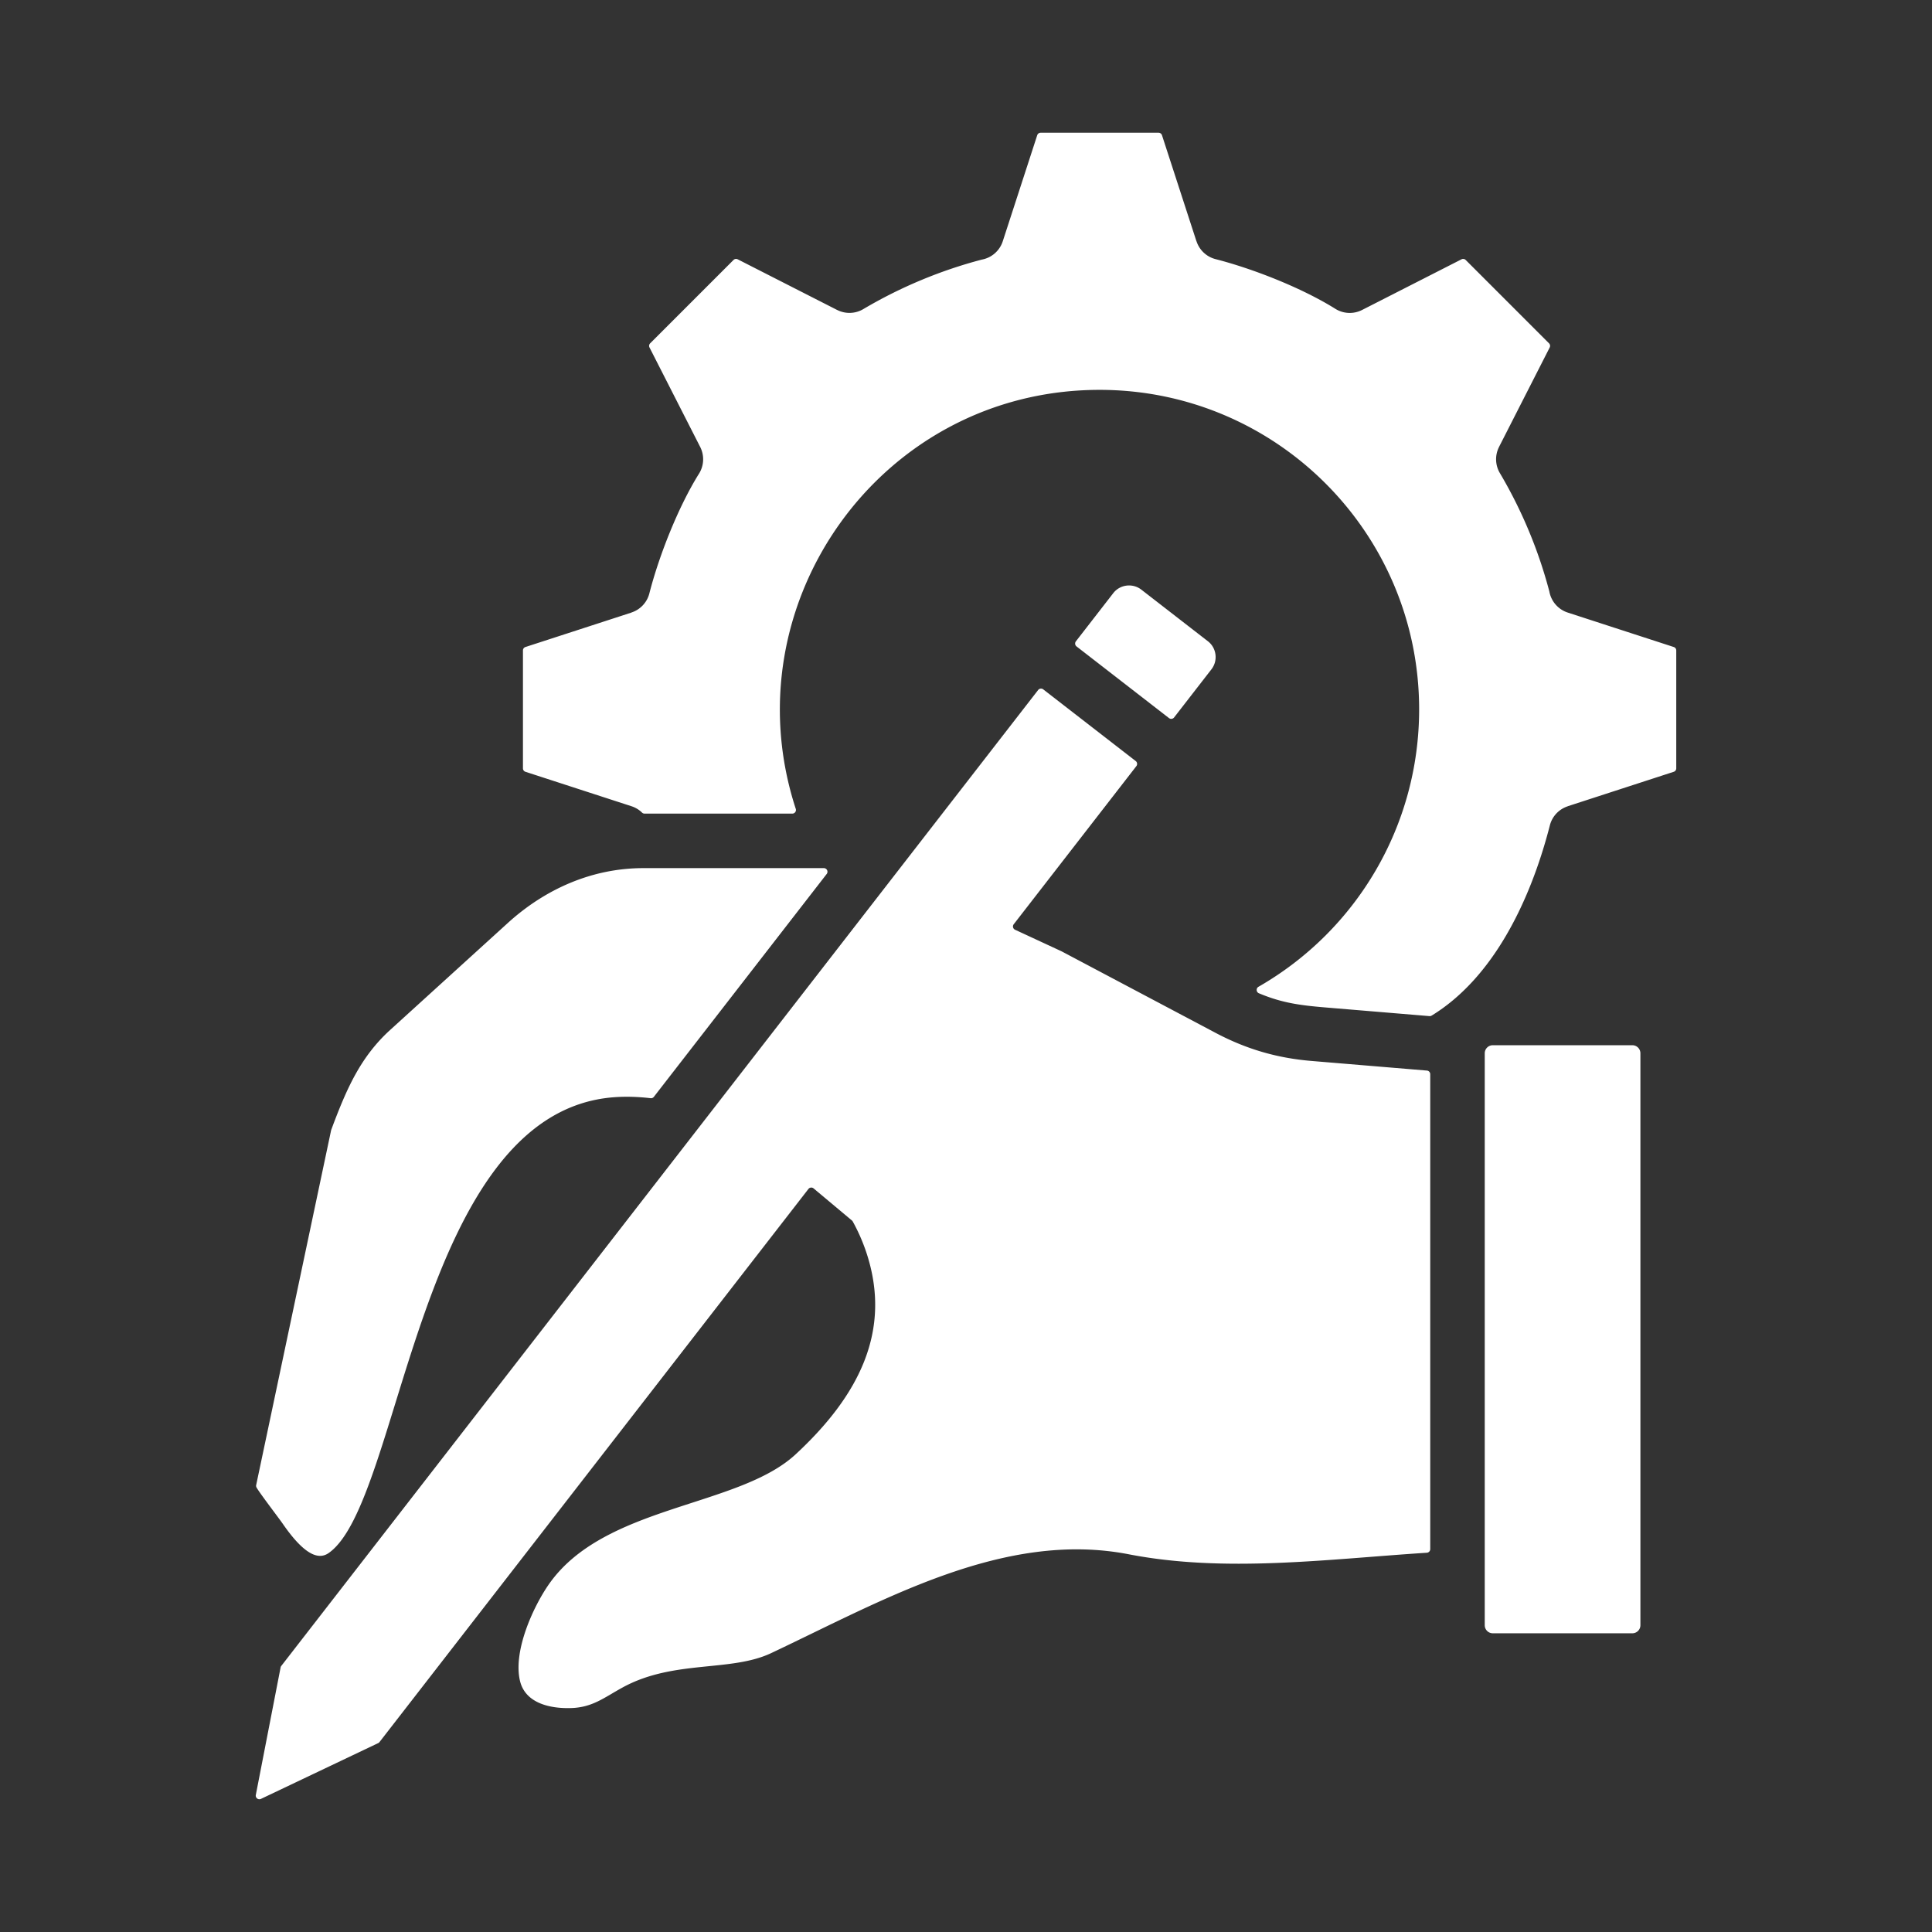 <svg xmlns="http://www.w3.org/2000/svg" version="1.1" xmlns:xlink="http://www.w3.org/1999/xlink" width="512" height="512" x="0" y="0" viewBox="0 0 500 500" style="enable-background:new 0 0 512 512" xml:space="preserve" class=""><rect x="0" y="0" width="500" height="500" fill="#333333" stroke="none"/><g><path fill-rule="evenodd" d="m343.041 260.727 26.899 2.242a.904.904 0 0 0 .569-.135c7.654-4.686 13.769-11.654 18.594-19.602 5.604-9.23 9.472-19.782 11.997-29.62a7.018 7.018 0 0 1 4.634-4.944l-.005-.016 27.434-8.914a.928.928 0 0 0 .65-.894v-30.505a.928.928 0 0 0-.65-.894l-27.437-8.915a7.04 7.04 0 0 1-4.743-5.391l-.014-.063a119.393 119.393 0 0 0-5.232-15.502 119.99 119.99 0 0 0-7.569-15.135 7.032 7.032 0 0 1-.214-6.774l-.006-.003 13.107-25.726a.928.928 0 0 0-.173-1.092l-21.558-21.558a.928.928 0 0 0-1.092-.173L352.507 80.22a7.043 7.043 0 0 1-7.059-.386l-.018-.012c-8.538-5.306-21.071-10.258-30.834-12.756a7.02 7.02 0 0 1-4.944-4.634l-.016.005-8.914-27.434a.928.928 0 0 0-.894-.65h-30.505a.928.928 0 0 0-.894.65l-8.913 27.434a7.038 7.038 0 0 1-5.392 4.743l-.063.014a119.304 119.304 0 0 0-15.5 5.23 119.957 119.957 0 0 0-15.141 7.573 7.032 7.032 0 0 1-6.774.214l-.003.006-25.723-13.106a.928.928 0 0 0-1.092.173L168.27 88.843a.928.928 0 0 0-.173 1.092l13.108 25.726a7.043 7.043 0 0 1-.386 7.059l-.012.018c-5.303 8.533-10.256 21.074-12.752 30.832a7.018 7.018 0 0 1-4.634 4.944l.005.016-27.437 8.915a.928.928 0 0 0-.65.894v30.505c0 .414.256.766.65.894l27.437 8.915a7.02 7.02 0 0 1 2.728 1.642.908.908 0 0 0 .655.266h38.24a.912.912 0 0 0 .761-.388.915.915 0 0 0 .133-.844c-17.281-52.943 21.948-108.433 78.633-108.433 45.673 0 82.695 37.023 82.695 82.695 0 30.022-16.111 57.172-41.571 71.783a.92.92 0 0 0-.471.874.922.922 0 0 0 .575.808c5.88 2.466 10.435 3.104 17.237 3.671zm-64.433-93.432a.941.941 0 0 1-.167-1.319l9.676-12.476c1.734-2.236 5.007-2.645 7.255-.903l17.246 13.367c2.237 1.734 2.646 5.005.904 7.251l-9.664 12.461a.942.942 0 0 1-1.319.167zM169.224 283.854a.918.918 0 0 1-.852.358c-3.204-.375-6.393-.482-9.508-.246-50.873 3.85-54.792 104.827-73.845 117.985-2.693 1.86-6.396.284-11.856-7.622-1.031-1.493-5.782-7.676-6.755-9.338a.907.907 0 0 1-.109-.669l19.386-91.785a.916.916 0 0 1 .039-.133c1.98-5.333 3.95-10.225 6.336-14.491 2.308-4.127 5.12-7.915 8.918-11.368l30.42-27.655c9.741-8.856 21.89-14.221 35.119-14.221h46.688c.368 0 .682.196.844.526s.124.699-.101.99zM370.143 400.91a.94.94 0 0 1-.879.938c-26.011 1.684-52.204 5.232-77.139.4-32.329-6.264-63.496 11.869-92.563 25.584-10.51 4.959-25.243 1.652-38.455 8.895-4.779 2.619-7.737 5.128-13.242 5.315-5.378.184-11.895-1.175-13.29-7.022-1.822-7.63 3.307-18.95 7.343-24.821 14.26-20.744 49.063-19.984 63.998-33.826 16.266-15.074 25.041-31.934 18.289-52.246a47.74 47.74 0 0 0-3.512-8.003.886.886 0 0 0-.22-.267l-9.909-8.295c-.203-.17-.44-.242-.704-.214s-.48.149-.642.359L98.211 450.844a.902.902 0 0 1-.339.273l-30.339 14.435c-.328.156-.692.117-.98-.106s-.416-.565-.347-.922l6.411-32.987a.892.892 0 0 1 .18-.397L268.67 178.574a.942.942 0 0 1 1.319-.167l23.931 18.548c.409.317.485.91.167 1.319l-31.731 40.916a.914.914 0 0 0-.171.798c.07.288.249.506.518.631l11.995 5.565.044.022 39.793 21.067c7.917 4.191 15.833 6.546 24.89 7.301l29.856 2.488a.938.938 0 0 1 .862.937zm14.107-128.344v148.062a2.09 2.09 0 0 0 2.065 2.065h36.156a2.09 2.09 0 0 0 2.065-2.065V272.566a2.09 2.09 0 0 0-2.065-2.065h-36.156a2.09 2.09 0 0 0-2.065 2.065z" clip-rule="evenodd" fill="#ffffff" opacity="1" data-original="#000000" class=""></path></g></svg>